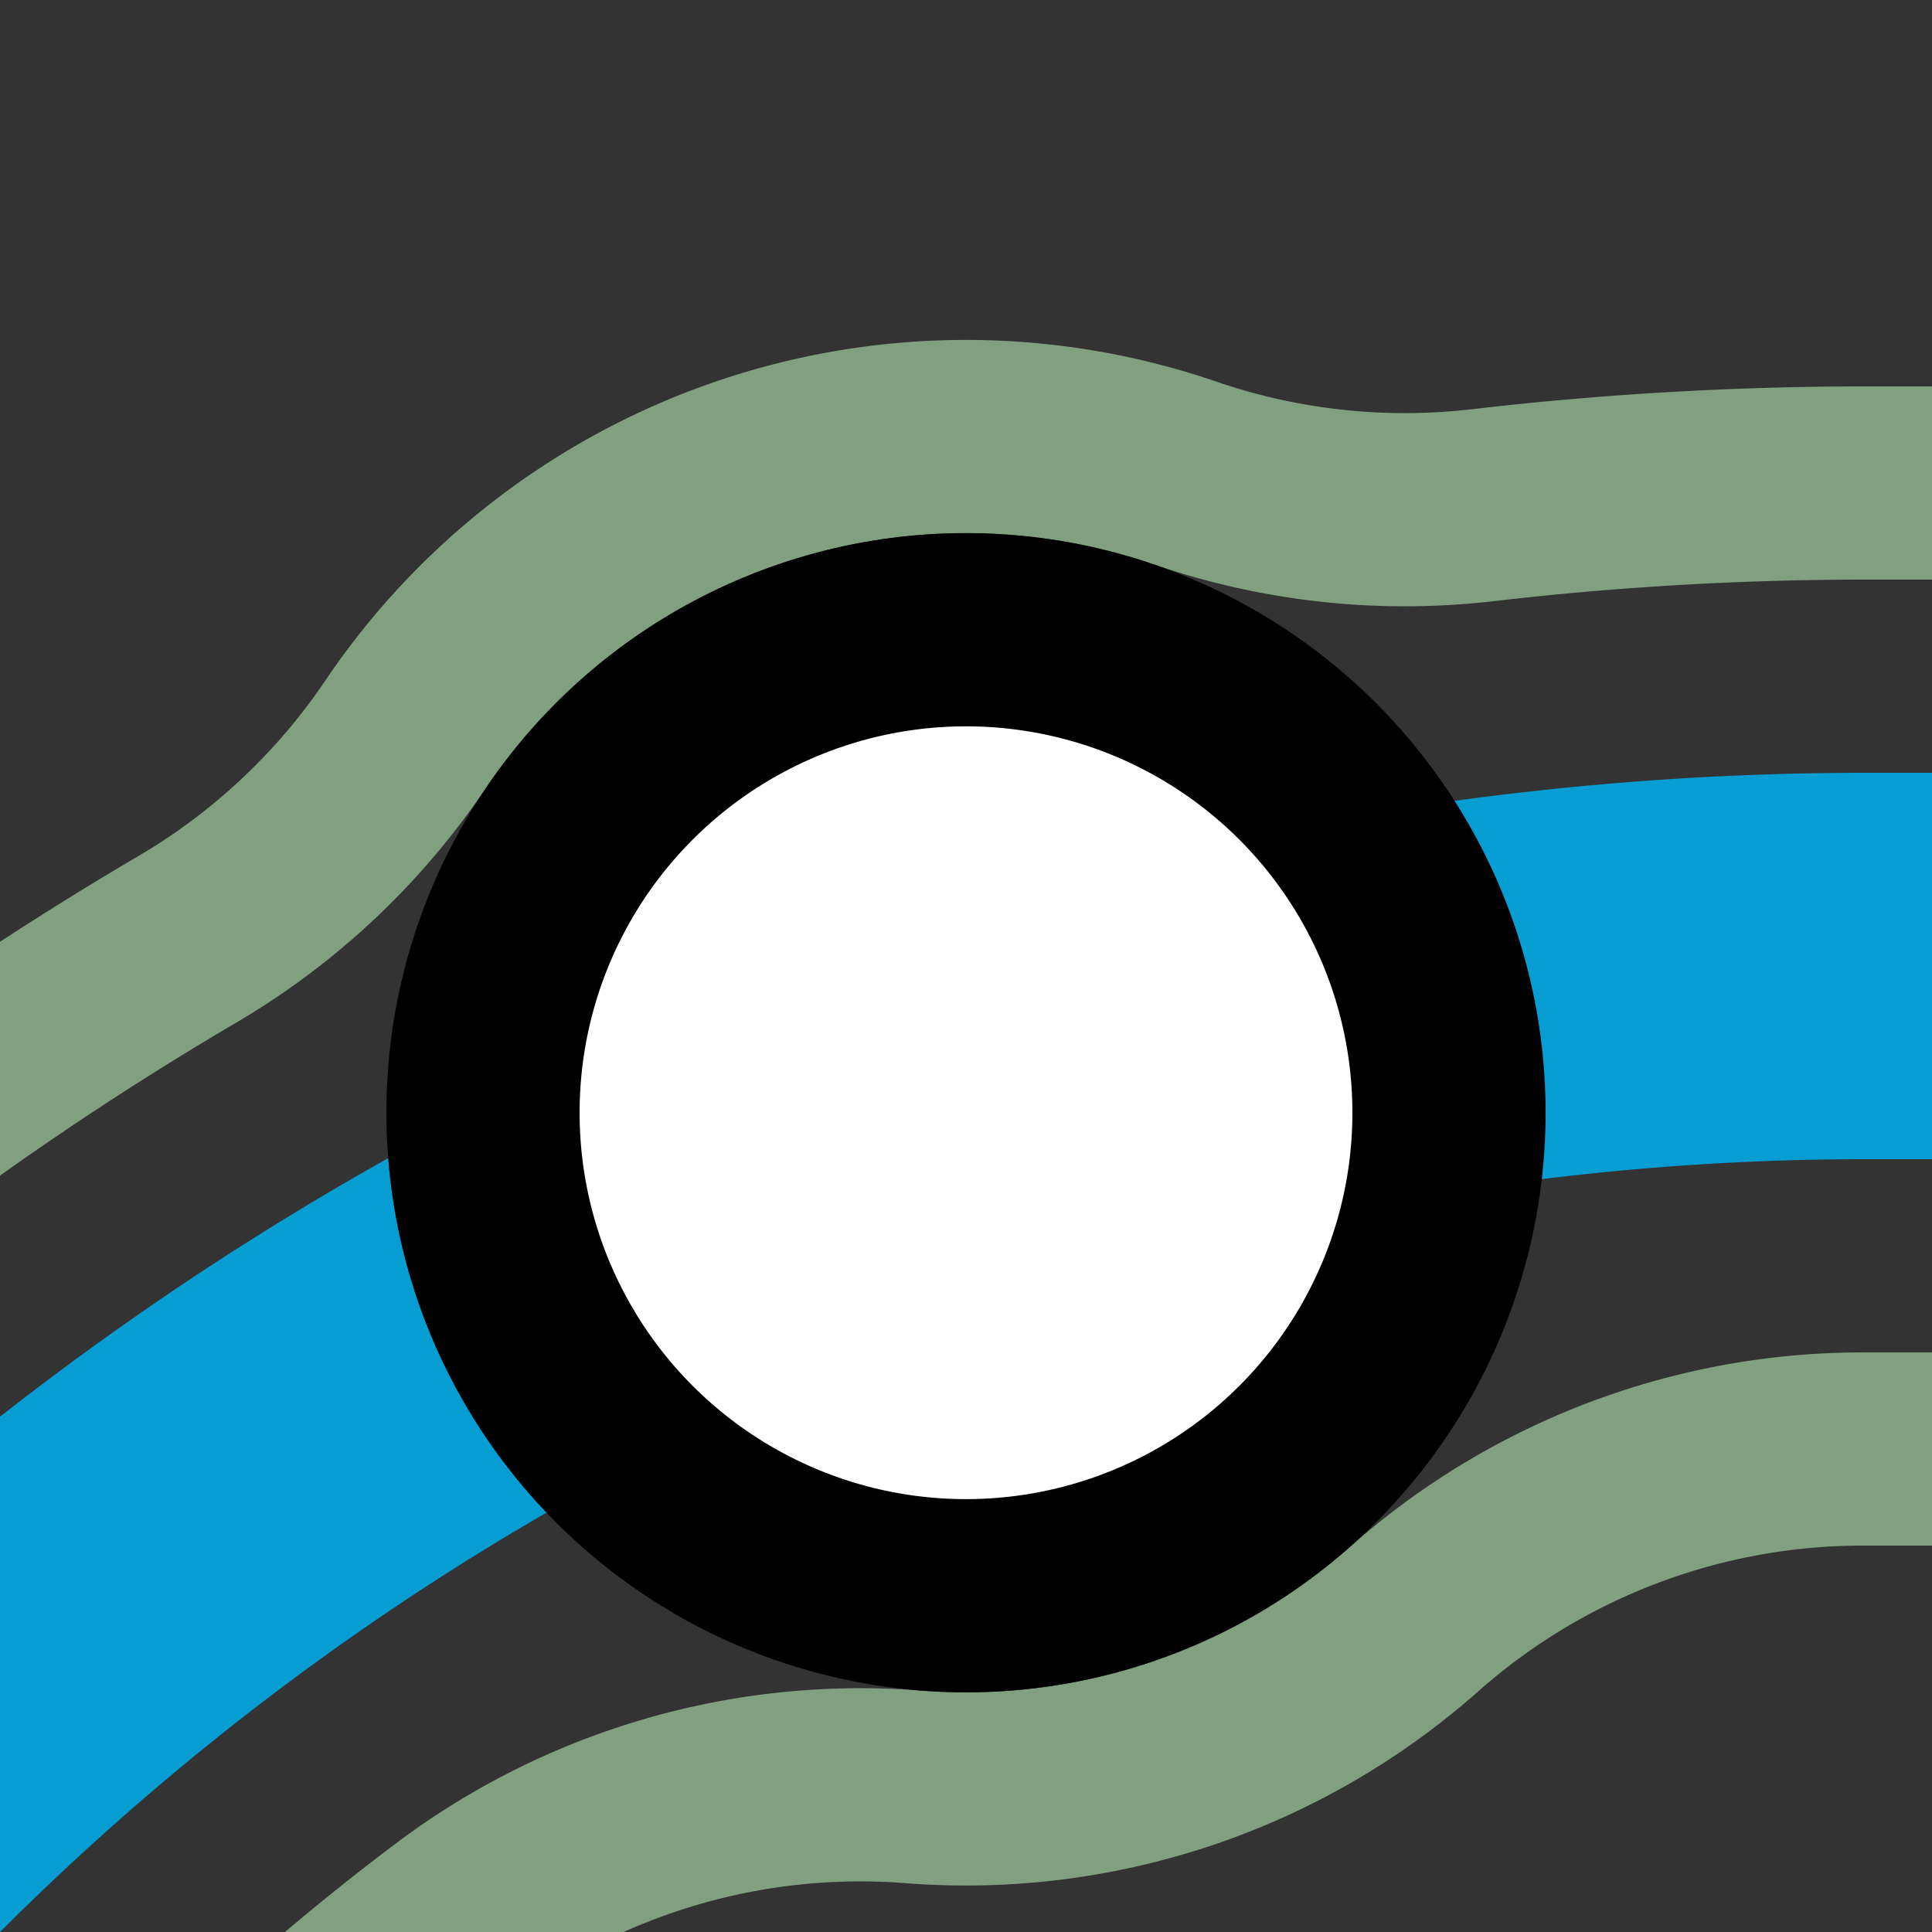 <?xml version="1.0" encoding="UTF-8"?>
<svg xmlns="http://www.w3.org/2000/svg" width="500" height="500">
 <rect width="100%" height="100%" fill="#333333" stroke="none"/>
 <title>hkINT3+l sky</title>
 <g fill="none">
  <path stroke="#80A080" d="m 500,125 h -17.157 a 857.843,857.843 0 0 0 -99.068,5.74 175,175 0 0 1 -76.992,-8.298 A 175,175 0 0 0 104.945,190.076 175,175 0 0 1 48.497,243.088 857.843,857.843 0 0 0 -375,982.843 m 250,0 A 607.843,607.843 0 0 1 117.505,497.043 175,175 0 0 1 236.344,462.44 175,175 0 0 0 366.019,418.987 175,175 0 0 1 481.714,375.001 607.843,607.843 0 0 1 482.843,375 H 500" stroke-width="50"/>
  <path stroke="#069DD3" d="M -250,982.843 A 732.843,732.843 0 0 1 482.843,250 H 500" stroke-width="100"/>
 </g>
 <circle stroke="#000" fill="#FFF" cx="250" cy="287.974" r="125" stroke-width="50"/>
</svg>